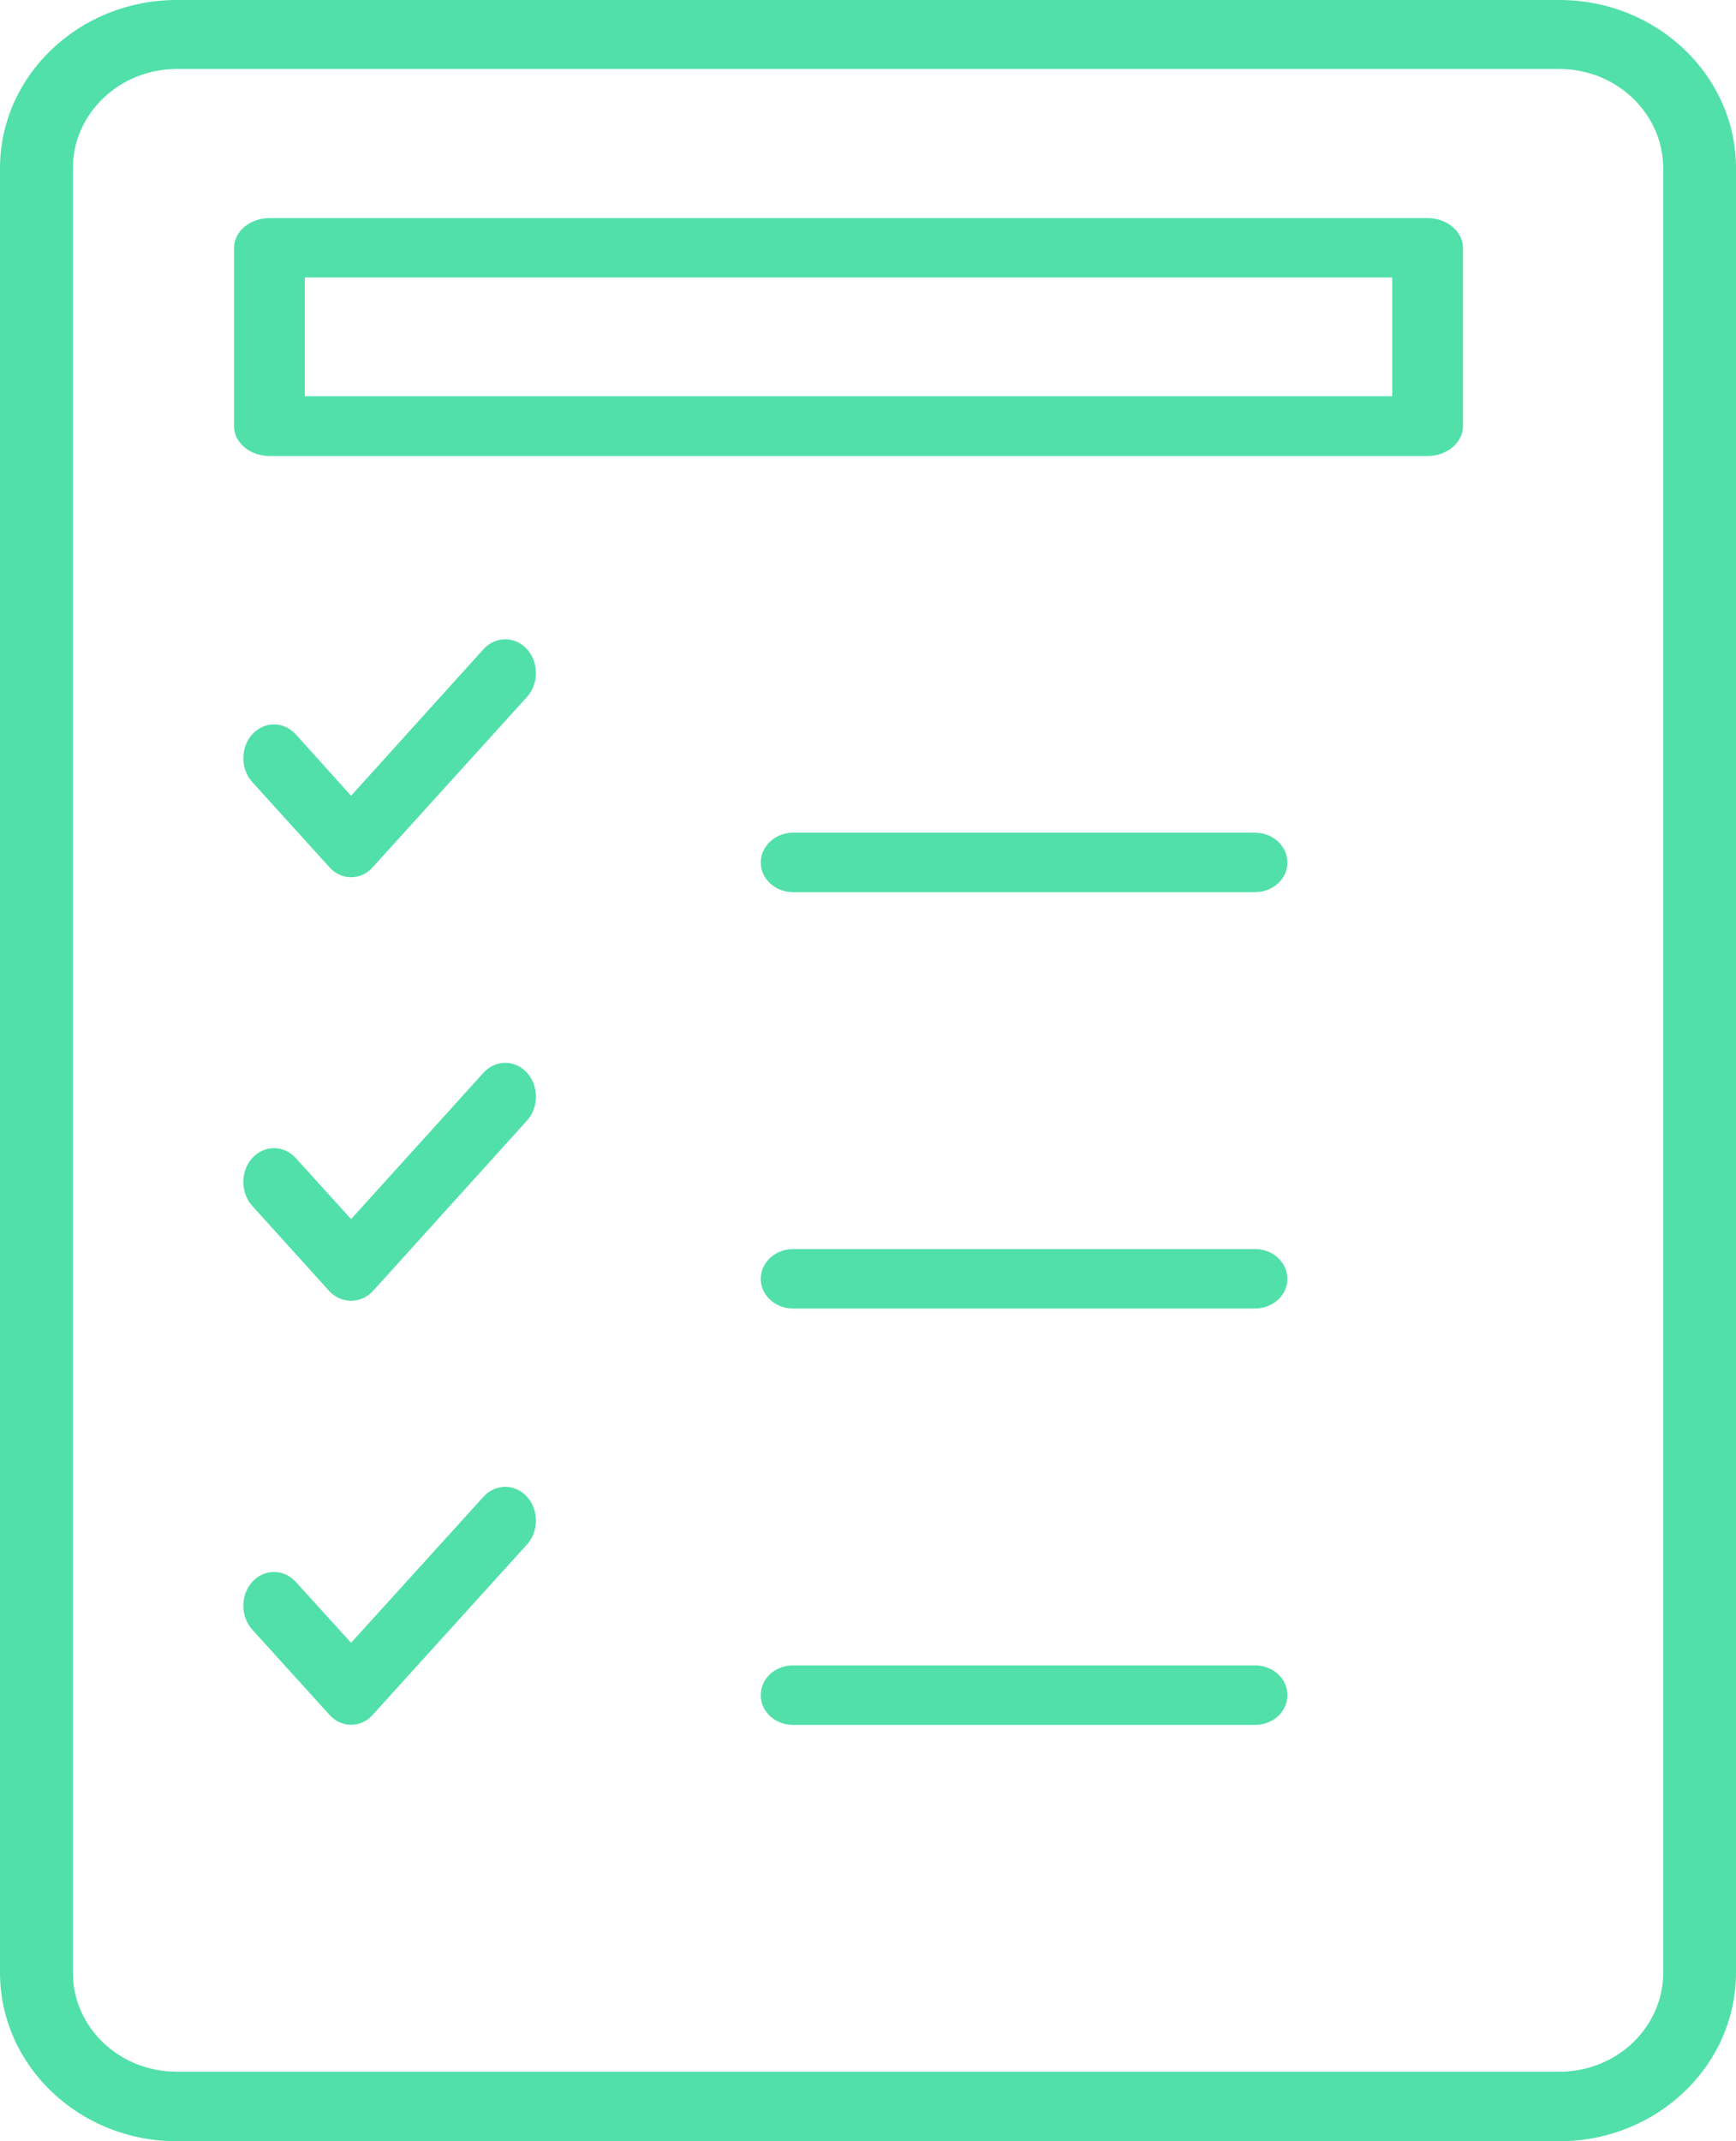 <?xml version="1.0" encoding="UTF-8"?> <svg xmlns="http://www.w3.org/2000/svg" width="90" height="111" viewBox="0 0 90 111" fill="none"><path d="M9.157 3.577C6.189 3.577 3.777 5.897 3.777 8.719V102.253C3.777 105.104 6.189 107.395 9.157 107.395H80.846C83.814 107.395 86.226 105.104 86.226 102.253V8.719C86.226 5.897 83.814 3.577 80.846 3.577H9.157ZM80.846 111H9.157C4.108 111 0 107.088 0 102.253V8.719C0 3.912 4.108 4.29153e-06 9.157 4.29153e-06H80.846C85.895 4.29153e-06 90 3.912 90 8.719V102.253C90 107.088 85.895 111 80.846 111Z" fill="#51E0A9"></path><path d="M15.801 20.538H72.177V14.383H15.801V20.538ZM74.01 23.639H13.968C12.955 23.639 12.135 22.942 12.135 22.1V12.844C12.135 12.003 12.955 11.306 13.968 11.306H74.01C75.02 11.306 75.843 12.003 75.843 12.844V22.1C75.843 22.942 75.02 23.639 74.01 23.639Z" fill="#51E0A9"></path><path d="M18.201 45.474C17.794 45.474 17.389 45.31 17.078 44.956L13.08 40.543C12.46 39.862 12.46 38.745 13.08 38.064C13.702 37.383 14.709 37.383 15.331 38.064L18.201 41.252L25.068 33.651C25.69 32.97 26.697 32.97 27.319 33.651C27.939 34.332 27.939 35.449 27.319 36.13L19.324 44.956C19.016 45.31 18.609 45.474 18.201 45.474Z" fill="#51E0A9"></path><path d="M18.201 67.429C17.794 67.429 17.389 67.265 17.078 66.938L13.08 62.515C12.46 61.832 12.46 60.713 13.08 60.03C13.702 59.348 14.709 59.348 15.331 60.03L18.201 63.197L25.068 55.608C25.69 54.925 26.697 54.925 27.319 55.608C27.939 56.29 27.939 57.409 27.319 58.092L19.324 66.938C19.016 67.265 18.609 67.429 18.201 67.429Z" fill="#51E0A9"></path><path d="M18.201 89.41C17.794 89.41 17.389 89.247 17.078 88.893L13.08 84.48C12.46 83.799 12.46 82.682 13.08 82.001C13.702 81.32 14.709 81.32 15.331 82.001L18.201 85.161L25.068 77.588C25.69 76.907 26.697 76.907 27.319 77.588C27.939 78.269 27.939 79.386 27.319 80.067L19.324 88.893C19.016 89.247 18.609 89.41 18.201 89.41Z" fill="#51E0A9"></path><path d="M65.068 46.25H41.115C40.191 46.25 39.44 45.557 39.44 44.721C39.44 43.86 40.191 43.167 41.115 43.167H65.068C65.991 43.167 66.743 43.86 66.743 44.721C66.743 45.557 65.991 46.25 65.068 46.25Z" fill="#51E0A9"></path><path d="M65.068 89.417H41.115C40.191 89.417 39.44 88.743 39.44 87.875C39.44 87.008 40.191 86.334 41.115 86.334H65.068C65.991 86.334 66.743 87.008 66.743 87.875C66.743 88.743 65.991 89.417 65.068 89.417Z" fill="#51E0A9"></path><path d="M65.068 67.833H41.115C40.191 67.833 39.44 67.14 39.44 66.303C39.44 65.443 40.191 64.75 41.115 64.75H65.068C65.991 64.75 66.743 65.443 66.743 66.303C66.743 67.14 65.991 67.833 65.068 67.833Z" fill="#51E0A9"></path></svg> 